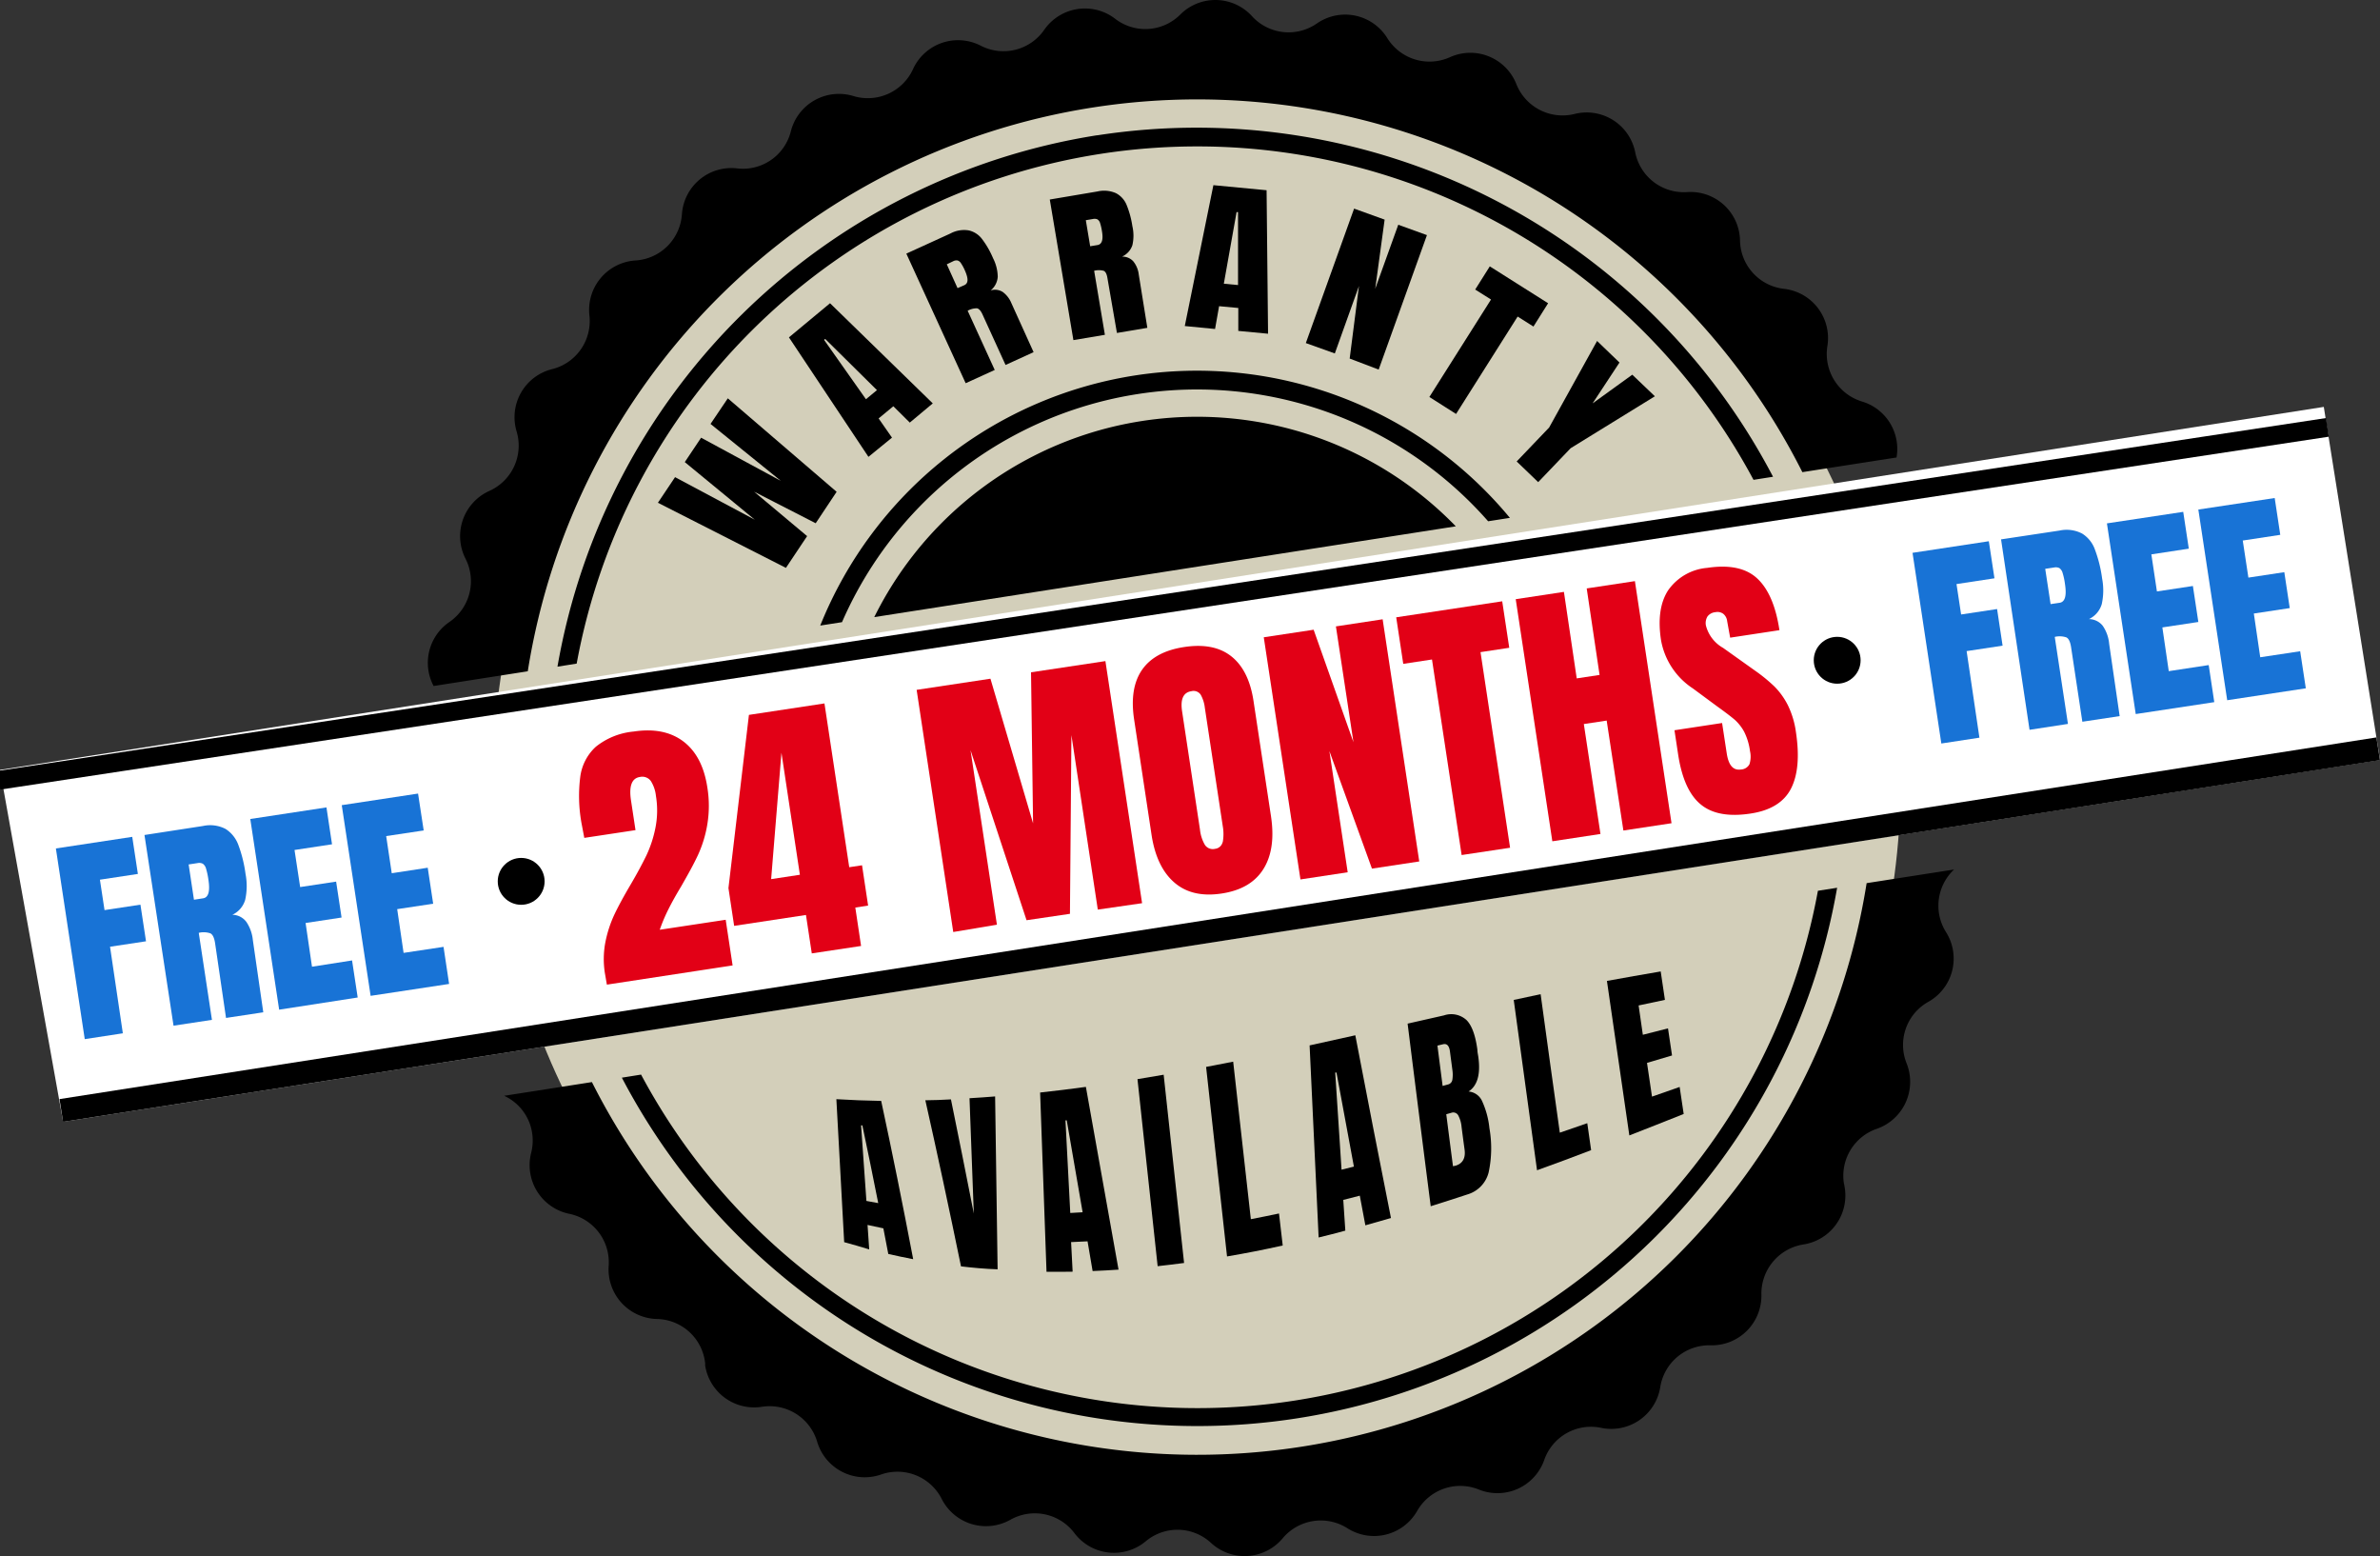 <svg xmlns="http://www.w3.org/2000/svg" viewBox="0 0 371.81 243.03"><rect x="0" y="0" width="371.81" height="243.03" fill="#333333" stroke="none"/><defs><style>.cls-1{fill:#d3cfba;}.cls-2{fill:#fff;}.cls-3{fill:#1873d6;}.cls-4{fill:#e20016;}</style></defs><g id="Capa_2" data-name="Capa 2"><g id="Layer_1" data-name="Layer 1"><circle class="cls-1" cx="186.96" cy="122.17" r="109.96"/><path d="M284,139.12a98.55,98.55,0,0,1-183.85,28.71l-3,.48A101.46,101.46,0,0,0,287,138.65Zm-112.58-118a101.61,101.61,0,0,0-84.33,83l3-.48a98.56,98.56,0,0,1,183.85-28.7l3.05-.48A101.63,101.63,0,0,0,171.38,21.14Z"/><path d="M290.89,62.71a7.76,7.76,0,0,1-5.41-8.66,7.74,7.74,0,0,0-6.78-8.94,7.74,7.74,0,0,1-6.87-7.54A7.73,7.73,0,0,0,263.58,30a7.74,7.74,0,0,1-8.12-6.2,7.73,7.73,0,0,0-9.48-6,7.77,7.77,0,0,1-9.09-4.66,7.73,7.73,0,0,0-10.39-4.2,7.76,7.76,0,0,1-9.78-3,7.74,7.74,0,0,0-11-2.27A7.74,7.74,0,0,1,195.6,2.54a7.74,7.74,0,0,0-11.21-.27,7.72,7.72,0,0,1-10.18.66,7.74,7.74,0,0,0-11.08,1.73,7.74,7.74,0,0,1-9.91,2.48,7.73,7.73,0,0,0-10.59,3.67A7.77,7.77,0,0,1,133.32,15a7.75,7.75,0,0,0-9.77,5.5,7.71,7.71,0,0,1-8.4,5.8,7.74,7.74,0,0,0-8.62,7.17,7.75,7.75,0,0,1-7.24,7.21,7.74,7.74,0,0,0-7.21,8.59,7.74,7.74,0,0,1-5.82,8.38,7.73,7.73,0,0,0-5.55,9.74,7.75,7.75,0,0,1-4.26,9.28,7.75,7.75,0,0,0-3.73,10.58,7.72,7.72,0,0,1-2.51,9.89,7.72,7.72,0,0,0-2.47,10l14.71-2.3A105.88,105.88,0,0,1,281.57,73.74l14.71-2.29A7.72,7.72,0,0,0,290.89,62.71Zm14.38,73.09-13.66,2.13A105.9,105.9,0,0,1,92.47,169l-13.71,2.14a7.66,7.66,0,0,1,4.37,5.8,7.81,7.81,0,0,1-.15,3.11,7.76,7.76,0,0,0,5.94,9.52,7.73,7.73,0,0,1,6.17,8.13,7.75,7.75,0,0,0,7.56,8.3,7.73,7.73,0,0,1,7.51,6.9c0,.12,0,.25,0,.36a7.75,7.75,0,0,0,8.87,6.45,7.75,7.75,0,0,1,8.63,5.46,7.75,7.75,0,0,0,10,5.11,7.75,7.75,0,0,1,9.46,3.83,7.75,7.75,0,0,0,10.73,3.24,7.85,7.85,0,0,1,2.63-.91,7.75,7.75,0,0,1,7.37,3A7.74,7.74,0,0,0,179,240.71a7.72,7.72,0,0,1,10.2.27,7.74,7.74,0,0,0,11.19-.74,7.76,7.76,0,0,1,10.09-1.57A7.75,7.75,0,0,0,221.38,236a7.75,7.75,0,0,1,9.64-3.37A7.74,7.74,0,0,0,241.25,228a7.73,7.73,0,0,1,8.89-5,7.75,7.75,0,0,0,9.23-6.36,7.74,7.74,0,0,1,7.85-6.53,7.75,7.75,0,0,0,7.95-7.92,7.78,7.78,0,0,1,6.55-7.83,7.73,7.73,0,0,0,6.41-9.2c0-.11-.05-.23-.07-.34a7.75,7.75,0,0,1,5.13-8.52,7.77,7.77,0,0,0,4.67-10.21,7.71,7.71,0,0,1,3.38-9.62A7.74,7.74,0,0,0,304,145.56,7.75,7.75,0,0,1,305.27,135.8Z"/><path d="M177.23,58.65A63.5,63.5,0,0,0,128.14,97.7l3.4-.53A60.51,60.51,0,0,1,232.48,81.41l3.4-.53A63.49,63.49,0,0,0,177.23,58.65Z"/><path d="M227.43,82.2,136.58,96.38A56.29,56.29,0,0,1,227.43,82.2Z"/><path d="M122.78,88.69l-20-10.17,2.68-4,12.46,6.65-10.94-9,2.55-3.81L122,75.11l-11-8.9,2.7-4,17,14.6-3.27,4.91-9.62-4.93,8.28,6.94Z"/><path d="M135.67,71.35,123.25,52.69l6.42-5.33L145.72,63l-3.59,3-2.57-2.55-2.3,1.9,2.09,3Zm-.39-9L137,60.93l-8.09-8-.17.15Z"/><path d="M141.59,39.61l6.88-3.14a4.5,4.5,0,0,1,2.85-.49,3.57,3.57,0,0,1,2.08,1.33,13.6,13.6,0,0,1,1.73,3,6.61,6.61,0,0,1,.74,2.91,3,3,0,0,1-1.11,2.14,2.25,2.25,0,0,1,1.89.24A4.07,4.07,0,0,1,158,47.34L161.47,55l-4.38,2-3.62-7.93c-.26-.56-.55-.87-.86-.92a2.92,2.92,0,0,0-1.44.38l4.23,9.25-4.54,2.07Zm9.06,4.93c.63-.29.66-1,.1-2.27a7.2,7.2,0,0,0-.63-1.17.94.94,0,0,0-.54-.42,1.09,1.09,0,0,0-.67.12l-1,.48L149.59,45Z"/><path d="M164,31.16l7.46-1.26a4.57,4.57,0,0,1,2.88.27A3.62,3.62,0,0,1,176,32a14.35,14.35,0,0,1,.9,3.31,6.61,6.61,0,0,1,0,3,3,3,0,0,1-1.62,1.77,2.29,2.29,0,0,1,1.76.73,4,4,0,0,1,.86,2.06l1.34,8.33-4.75.8L173,43.4c-.1-.61-.3-1-.59-1.11a2.94,2.94,0,0,0-1.48,0l1.68,10-4.92.83Zm7.47,7.11c.68-.12.91-.84.68-2.17a8.38,8.38,0,0,0-.3-1.29,1,1,0,0,0-.41-.55,1.13,1.13,0,0,0-.68-.06l-1.13.19.68,4.07Z"/><path d="M185.09,50.92l4.47-22,8.31.79.23,22.41-4.65-.44V48.1l-3-.28-.63,3.56Zm6.1-6.61,2.22.21V33.13l-.23,0Z"/><path d="M204,53.58l7.54-21,4.77,1.72-1.47,10.8,3.6-10,4.48,1.62-7.54,21L210.85,56l1.45-11.33L208.53,55.2Z"/><path d="M223.3,62l9.63-15.22-2.47-1.56,2.28-3.62,9.11,5.76L239.56,51l-2.47-1.56-9.62,15.21Z"/><path d="M236.94,72.07l5.07-5.3,7.49-13.52L253,56.62,248.8,63,255,58.52l3.53,3.37L245.37,70l-5.07,5.3Z"/><path d="M131.88,194q-.6-11.33-1.22-22.33,3.48.21,7,.27,2.55,11.85,5,24.72c-1.3-.25-2.6-.52-3.89-.82-.26-1.35-.51-2.69-.77-4-.83-.17-1.65-.34-2.47-.53.09,1.27.18,2.54.26,3.82C134.48,194.73,133.18,194.35,131.88,194Zm3.47-6.44,1.85.34q-1.23-6.21-2.48-12.14h-.2Q134.94,181.56,135.35,187.52Z"/><path d="M150.13,197.78c-1.85-9-3.7-17.63-5.57-25.94,1.33,0,2.66-.07,4-.14q1.78,8.7,3.57,17.82-.33-9-.67-18c1.34-.08,2.67-.17,4-.28q.19,13.47.39,27C153.93,198.18,152,198,150.13,197.78Z"/><path d="M163.49,198.63q-.5-14.08-1-28,3.57-.39,7.15-.88,2.52,14,5.1,28.54c-1.35.09-2.7.17-4.05.22-.26-1.55-.53-3.09-.79-4.64l-2.57.12.24,4.62C166.23,198.63,164.86,198.64,163.49,198.63Zm3.71-9.19,1.93-.11q-1.24-7.25-2.48-14.35l-.2,0Q166.83,182.2,167.2,189.44Z"/><path d="M180.85,197.75q-1.59-14.7-3.15-29.21c1.37-.22,2.73-.45,4.09-.69q1.58,14.61,3.19,29.4C183.6,197.43,182.23,197.6,180.85,197.75Z"/><path d="M191.69,196.23q-1.65-14.83-3.27-29.6l4.23-.82q1.36,12.28,2.76,24.6c1.46-.28,2.93-.58,4.4-.89.19,1.68.38,3.36.58,5Q196,195.5,191.69,196.23Z"/><path d="M206,193.27q-.72-15-1.41-30l7.14-1.58c1.84,9.61,3.7,19.15,5.57,28.54-1.34.39-2.68.77-4,1.14l-.87-4.63-2.58.66c.11,1.6.22,3.2.32,4.8C208.75,192.59,207.37,192.94,206,193.27Zm3.58-10.59,1.93-.48q-1.37-7.32-2.72-14.69l-.2,0Z"/><path d="M219.9,159.87l5.69-1.29a3.53,3.53,0,0,1,3.53.75c.82.84,1.38,2.37,1.68,4.61,0,.4.11.81.16,1.22.35,2.64-.16,4.4-1.53,5.31a2.56,2.56,0,0,1,2.14,1.57,13.4,13.4,0,0,1,1.11,4.15,18,18,0,0,1-.12,6.91,4.81,4.81,0,0,1-3.33,3.45q-2.85.94-5.72,1.84Q221.7,174.27,219.9,159.87Zm6.32,9.5a.89.89,0,0,0,.67-.73,5.09,5.09,0,0,0,0-1.57c-.12-.94-.25-1.88-.37-2.82s-.48-1.3-1.08-1.16l-.88.21.81,6.3Zm2.57,10.1c-.16-1.15-.31-2.3-.46-3.46a4.71,4.71,0,0,0-.53-1.83.89.89,0,0,0-1.08-.38l-.78.22q.52,4.08,1.05,8.12l.43-.09C228.51,181.71,229,180.85,228.79,179.47Z"/><path d="M240.12,182.77q-1.81-13.07-3.64-26.6l4.2-.9q1.5,11,3,21.63l4.29-1.48.6,4.21C245.77,180.7,243,181.74,240.12,182.77Z"/><path d="M254.54,177.33q-1.72-11.73-3.5-24.13c2.8-.52,5.6-1,8.4-1.48l.66,4.44q-2.06.42-4.11.87l.66,4.58,3.93-1,.63,4.23L257.3,166q.39,2.66.78,5.27l4.32-1.51c.21,1.42.42,2.82.63,4.22C260.21,175.11,257.38,176.22,254.54,177.33Z"/><polygon class="cls-2" points="371.81 118.69 9.86 175.2 0 120.24 363.03 63.55 371.81 118.69"/><path class="cls-3" d="M13.24,162.29,8.73,132.51l11.93-1.81.88,5.79-5.93.9.72,4.75,5.61-.85.87,5.72-5.62.85,2,13.52Z"/><path class="cls-3" d="M22.57,130.41,31.72,129a5.22,5.22,0,0,1,3.53.47,5,5,0,0,1,2,2.53,20.76,20.76,0,0,1,1.11,4.5,9.9,9.9,0,0,1-.06,4.05,3.73,3.73,0,0,1-2,2.32A2.77,2.77,0,0,1,38.5,144a6.12,6.12,0,0,1,1,2.82l1.63,11.28-5.82.88L33.6,147.29c-.13-.83-.37-1.34-.73-1.52a3.28,3.28,0,0,0-1.82-.08l2.06,13.59-6,.91Zm9.15,9.89c.84-.12,1.12-1.09.84-2.89a11.24,11.24,0,0,0-.37-1.75,1.38,1.38,0,0,0-.5-.76,1.25,1.25,0,0,0-.84-.1l-1.38.21.83,5.51Z"/><path class="cls-3" d="M43.61,157.69,39.1,127.91,51,126.1l.87,5.76-5.86.89.88,5.79,5.62-.85.85,5.61-5.62.85,1,6.83L55,150l.88,5.79Z"/><path class="cls-3" d="M57.9,155.53l-4.51-29.78,11.92-1.81.88,5.76-5.86.88.87,5.8,5.62-.86.85,5.62-5.62.85,1,6.83,6.24-.94.87,5.79Z"/><path class="cls-3" d="M303.28,116.12l-4.5-29.78,11.92-1.81.88,5.79-5.93.9.72,4.75,5.62-.85.86,5.72-5.62.85,2,13.52Z"/><path class="cls-3" d="M312.61,84.24l9.15-1.38a5.22,5.22,0,0,1,3.53.48,4.87,4.87,0,0,1,2,2.53,20.5,20.5,0,0,1,1.11,4.49,9.9,9.9,0,0,1-.06,4,3.77,3.77,0,0,1-2,2.33,2.79,2.79,0,0,1,2.16,1.05,5.91,5.91,0,0,1,1,2.82l1.64,11.28-5.83.88-1.76-11.65c-.13-.83-.37-1.34-.73-1.52a3.27,3.27,0,0,0-1.82-.08l2.06,13.59-6,.92Zm9.16,9.9c.83-.13,1.11-1.09.83-2.9a10.17,10.17,0,0,0-.37-1.75,1.37,1.37,0,0,0-.5-.76,1.29,1.29,0,0,0-.83-.1l-1.39.21.84,5.51Z"/><path class="cls-3" d="M333.65,111.52l-4.5-29.78,11.92-1.8.87,5.75-5.85.89.87,5.79,5.62-.85.85,5.62-5.62.85,1,6.83,6.24-.95.87,5.79Z"/><path class="cls-3" d="M347.94,109.36l-4.51-29.78,11.93-1.8.87,5.75-5.86.89.88,5.79,5.61-.85.85,5.61-5.61.85,1,6.83,6.24-.94.88,5.79Z"/><rect x="-1.97" y="91.88" width="367.43" height="2.94" transform="matrix(0.99, -0.15, 0.15, 0.99, -12.22, 29.15)"/><rect x="7.39" y="143.37" width="366.33" height="3.59" transform="translate(-20.11 31.14) rotate(-8.87)"/><path class="cls-4" d="M94.5,152a14,14,0,0,1,.09-4.93,18.85,18.85,0,0,1,1.4-4.26c.62-1.3,1.45-2.83,2.5-4.61s1.91-3.4,2.52-4.66a18.5,18.5,0,0,0,1.38-4.24,13.89,13.89,0,0,0,.08-5,5.37,5.37,0,0,0-.8-2.33,1.66,1.66,0,0,0-1.71-.62q-1.9.29-1.38,3.68l.7,4.62-8,1.21-.44-2.32a23.89,23.89,0,0,1-.19-7.22,7.7,7.7,0,0,1,2.44-4.7A11.05,11.05,0,0,1,99,114.25q4.75-.72,7.76,1.55c2,1.52,3.24,3.9,3.74,7.16a17.82,17.82,0,0,1,0,5.79,18.82,18.82,0,0,1-1.44,4.74c-.64,1.39-1.53,3-2.65,4.95-.82,1.36-1.48,2.55-2,3.59a25.84,25.84,0,0,0-1.34,3.18l10.3-1.56,1.08,7.13-19.64,3Z"/><path class="cls-4" d="M126.82,148.9l-.91-6-11.22,1.7-.89-5.9,3.2-27.05,11.8-1.79,3.87,25.58,2-.3.95,6.29-2,.31.9,6Zm-6.35-11.6,4.49-.68-2.88-19.06Z"/><path class="cls-4" d="M148.92,145.56l-5.72-37.82L154.73,106l6.66,22.59L161.07,105l11.62-1.75,5.73,37.81-6.92,1-4.12-27.25-.23,27.91-6.78,1-8.75-26.55,4.12,27.25Z"/><path class="cls-4" d="M183.46,137.83q-2.81-2.43-3.57-7.5l-2.72-18q-.73-4.89,1.26-7.74c1.33-1.9,3.53-3.08,6.58-3.54s5.5,0,7.33,1.44,3,3.75,3.49,7l2.73,18c.51,3.4.12,6.15-1.19,8.24s-3.48,3.36-6.53,3.82S185.33,139.45,183.46,137.83Zm7.56-6.3a7.07,7.07,0,0,0,0-2.52l-2.8-18.49a5.45,5.45,0,0,0-.63-2,1.34,1.34,0,0,0-1.46-.57c-1.27.19-1.75,1.24-1.46,3.15l2.79,18.44a6,6,0,0,0,.77,2.41,1.48,1.48,0,0,0,1.58.62A1.36,1.36,0,0,0,191,131.53Z"/><path class="cls-4" d="M203.16,137.35l-5.73-37.82,7.79-1.18,6.22,17.57L208.7,97.83,216,96.72l5.72,37.82-7.39,1.12-6.65-18.36,2.86,18.93Z"/><path class="cls-4" d="M228.34,133.54,223.71,103l-4.49.68-1.1-7.27,16.56-2.5,1.1,7.26-4.49.68,4.62,30.55Z"/><path class="cls-4" d="M242.51,131.39l-5.72-37.81,7.53-1.14,2,13.51,3.57-.54L247.88,91.9l7.53-1.14,5.72,37.81-7.52,1.14L251,112.54l-3.57.54,2.6,17.17Z"/><path class="cls-4" d="M265.69,125.63q-2.69-2.2-3.54-7.88l-.56-3.7,7.44-1.13.72,4.71c.28,1.88,1,2.73,2.23,2.55a1.59,1.59,0,0,0,1.32-.81,3.87,3.87,0,0,0,.09-2.06,9.52,9.52,0,0,0-.9-3,7.09,7.09,0,0,0-1.43-1.85c-.54-.47-1.48-1.19-2.83-2.16l-3.75-2.77a11.38,11.38,0,0,1-5-7.61c-.48-3.23-.12-5.8,1.11-7.71a8.28,8.28,0,0,1,6.11-3.52c3.41-.51,6,0,7.76,1.6s2.95,4.29,3.53,8.13l-7.7,1.17L269.82,97a1.71,1.71,0,0,0-.6-1.13,1.53,1.53,0,0,0-1.23-.26,1.73,1.73,0,0,0-1.25.68,2,2,0,0,0-.24,1.39,5.61,5.61,0,0,0,2.69,3.51l5,3.56a25.37,25.37,0,0,1,3,2.45,11.47,11.47,0,0,1,2.11,2.93,13.78,13.78,0,0,1,1.27,4.24c.56,3.73.31,6.66-.77,8.78s-3.18,3.44-6.32,3.91C270.08,127.58,267.47,127.11,265.69,125.63Z"/><circle cx="81.42" cy="137.65" r="3.66"/><circle cx="287.01" cy="103.12" r="3.66"/></g></g></svg>